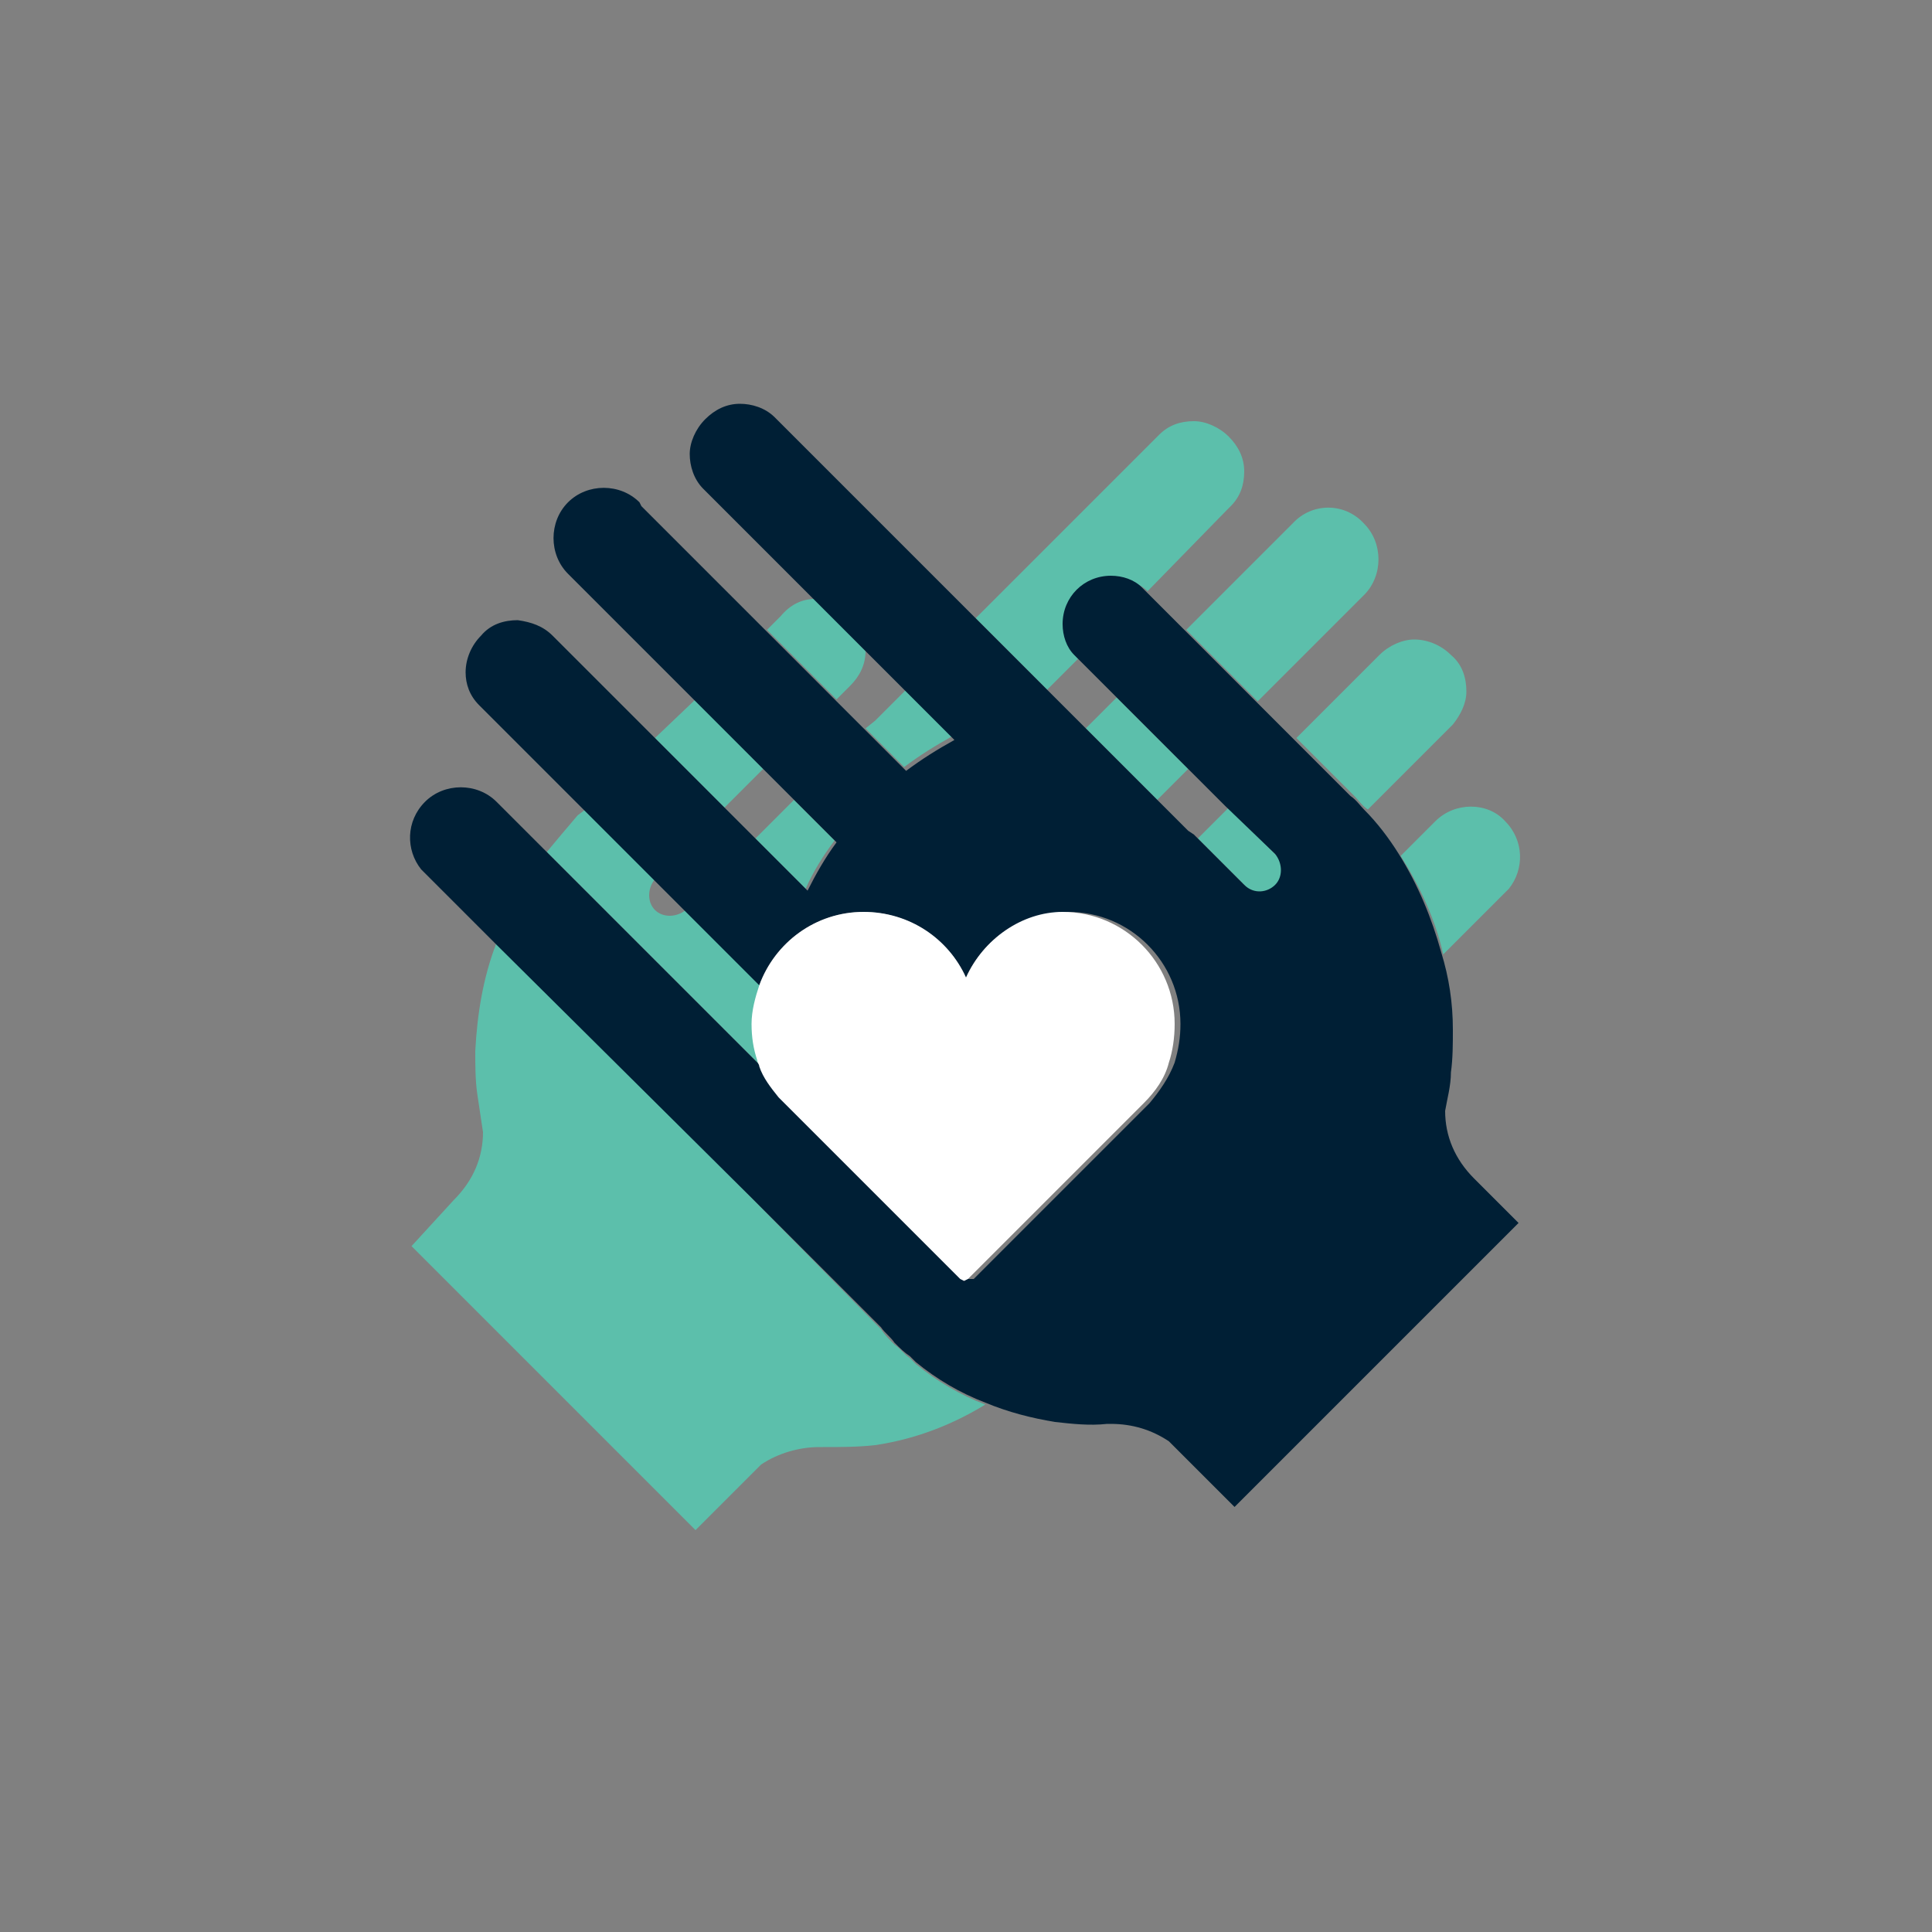 <svg enable-background="new 0 0 100 100" viewBox="0 0 100 100" xmlns="http://www.w3.org/2000/svg"><rect x="0" y="0" width="100" height="100" fill="#808080" stroke="none"/><path d="m39.1 43.4 2-2-1.6-1.6-2 2z" fill="none"/><path d="m33.9 47.1c.4.4 1.1.5 1.6 0l-1.6-1.6c-.5.4-.5 1.1 0 1.6z" fill="none"/><path d="m43.2 36.1 1.6 1.6.4-.4 1.6-1.6-2.1-2.1c0 .7-.3 1.4-.8 1.8z" fill="none"/><path d="m61.9 43.4 1.7-1.6-2.1-2-1.6 1.6 1.6 1.6z" fill="none"/><path d="m55.8 34.1-1.6 1.6.6.6 1.5 1.5 1.6-1.6-.1-.2-1.7-1.7c-.1 0-.2-.1-.3-.2z" fill="none"/><g fill="#5cbfab"><path d="m28.3 44.1 11.1 11.1c0-.1-.1-.2-.1-.3-.2-.6-.3-1.2-.3-1.9s.1-1.4.4-2l-3.9-3.9c-.5.4-1.2.4-1.6 0s-.4-1.1 0-1.6l-3.6-3.6-.4.3c-.6.7-1.1 1.3-1.6 1.9z"/><path d="m21.3 64.5 14.7 14.7 2.1-2.1 1.3-1.3c.9-.6 2-.9 3-.9h.2c.9 0 1.8 0 2.7-.1 2-.3 3.9-1 5.7-2.1-1.3-.5-2.5-1.2-3.6-2.1l-.3-.3c-.3-.2-.5-.5-.8-.7-.3-.3-.5-.5-.7-.8l-6.7-6.8-13.2-13.2c-.7 1.8-1 3.7-1.1 5.6 0 .7 0 1.5.1 2.2s.2 1.3.3 2c0 1.3-.5 2.5-1.5 3.5z"/><path d="m37.5 41.8 2-2-3.5-3.6-2.1 2z"/><path d="m74.3 42.5-1.8 1.8c1 1.6 1.8 3.3 2.2 5.1l3-3 .2-.2.2-.2c.8-1 .8-2.5-.2-3.5-.9-1-2.6-1-3.6 0z"/><path d="m70.1 41.2c.2.2.4.5.7.7l4.2-4.2.1-.1.1-.1c.4-.5.7-1.1.7-1.7 0-.7-.2-1.4-.8-1.9-.5-.5-1.2-.8-1.9-.8-.6 0-1.3.3-1.8.8l-.1.1-4.2 4.2z"/><path d="m63.6 41.8-1.6 1.6 2.5 2.5.1.1c.5.4 1.2.4 1.6 0 .5-.4.5-1.2 0-1.6z"/><path d="m57.8 30c.6 0 1.2.2 1.6.6l4.1-4.2.1-.1.1-.1c.5-.5.7-1.1.7-1.8s-.3-1.3-.8-1.8-1.2-.8-1.8-.8c-.7 0-1.3.2-1.8.7l-9.5 9.5 3.7 3.7 1.6-1.6c-.4-.4-.6-1-.6-1.6 0-1.4 1.2-2.5 2.6-2.5z"/><path d="m66.9 27.1-5.5 5.5 3.7 3.7 5.4-5.4.1-.1c1-1 1-2.7 0-3.7-1-1.1-2.7-1.1-3.7 0z"/><path d="m40.4 31.9-.7.7 3.6 3.6.7-.7c.5-.5.8-1.1.8-1.8l-2.6-2.7c-.7 0-1.3.3-1.8.9z"/><path d="m44.8 37.7 2 2c.8-.6 1.6-1.1 2.5-1.6l-2.4-2.4-1.6 1.6z"/><path d="m41.7 46c.4-.9.9-1.7 1.5-2.5l-2.1-2.1-2 2z"/><path d="m59.9 41.4 1.6-1.6-3.7-3.7-1.6 1.6z"/></g><path d="m45.6 68.7c.2.3.5.5.7.8.3.3.5.5.8.7l.3.3c1.1.9 2.3 1.6 3.6 2.1 1.2.5 2.4.8 3.6 1 .9.1 1.8.2 2.7.1h.2c1.1 0 2.1.3 3 .9l1.3 1.3 2.1 2.1 14.7-14.7-2.3-2.3c-1-1-1.5-2.2-1.5-3.5.1-.6.3-1.3.3-2 .1-.7.1-1.5.1-2.2 0-1.4-.2-2.7-.6-4-.5-1.8-1.2-3.5-2.2-5.1-.5-.8-1.1-1.6-1.8-2.3-.2-.2-.4-.5-.7-.7l-3-3-2-2-3.7-3.7-1.8-1.8-.1-.1c-.1-.1-.1-.1-.2-.2-.4-.4-1-.6-1.6-.6-1.4 0-2.5 1.1-2.5 2.5 0 .6.2 1.2.6 1.6l.3.3 1.7 1.7.1.1 3.7 3.7 2 2 2.6 2.5c.4.5.4 1.2 0 1.6s-1.1.5-1.6 0l-.1-.1-2.5-2.5-.3-.2-1.6-1.6-3.7-3.7-1.5-1.5-.6-.6-3.6-3.6-10.4-10.4c-.5-.5-1.2-.7-1.8-.7-.7 0-1.3.3-1.8.8s-.8 1.2-.8 1.8.2 1.3.7 1.8l.1.1.1.1 5.7 5.7 2.6 2.6 2.1 2.1 2.4 2.4c-.9.5-1.7 1-2.5 1.6l-2-2-1.6-1.6-3.6-3.6-6.5-6.5-.1-.2c-1-1-2.7-1-3.7 0s-1 2.7 0 3.7l.1.1 6.5 6.5 3.6 3.6 1.6 1.6 2.1 2.1c-.6.8-1.1 1.7-1.5 2.5l-2.6-2.6-1.6-1.6-3.6-3.6-5.3-5.3-.1-.1c-.5-.5-1.1-.7-1.8-.8-.7 0-1.4.2-1.9.8-.5.5-.8 1.2-.8 1.9 0 .6.2 1.2.7 1.7l.1.1.1.1 5.2 5.2 3.6 3.6 1.6 1.6 3.9 3.9c.8-2.2 2.9-3.8 5.4-3.8 2.3 0 4.4 1.4 5.3 3.4.9-2 2.9-3.4 5.3-3.4 3.2 0 5.8 2.6 5.8 5.8 0 .7-.1 1.3-.3 2-.3.8-.8 1.5-1.3 2.1l-9.1 9.1h-.4l-.2-.1-8.8-8.7c-.2-.2-.4-.4-.6-.6-.4-.5-.7-1-1-1.6l-11.1-11.1-2.6-2.6c-1-1-2.7-1-3.7 0s-1 2.5-.2 3.5l.2.2.2.2 3.5 3.5 13.2 13.1z" fill="#001f35"/><path d="m50 50.6c-.9-2-2.9-3.4-5.3-3.4-2.5 0-4.6 1.6-5.4 3.8-.2.6-.4 1.3-.4 2s.1 1.3.3 1.9c0 .1.1.2.1.3.2.6.6 1.1 1 1.6l.6.6 8.8 8.8.2.1.2-.1 9.1-9.1c.6-.6 1.1-1.3 1.3-2.1.2-.6.3-1.3.3-2 0-3.2-2.6-5.8-5.8-5.8-2.1 0-4.1 1.4-5 3.4z" fill="#fff"/></svg>
